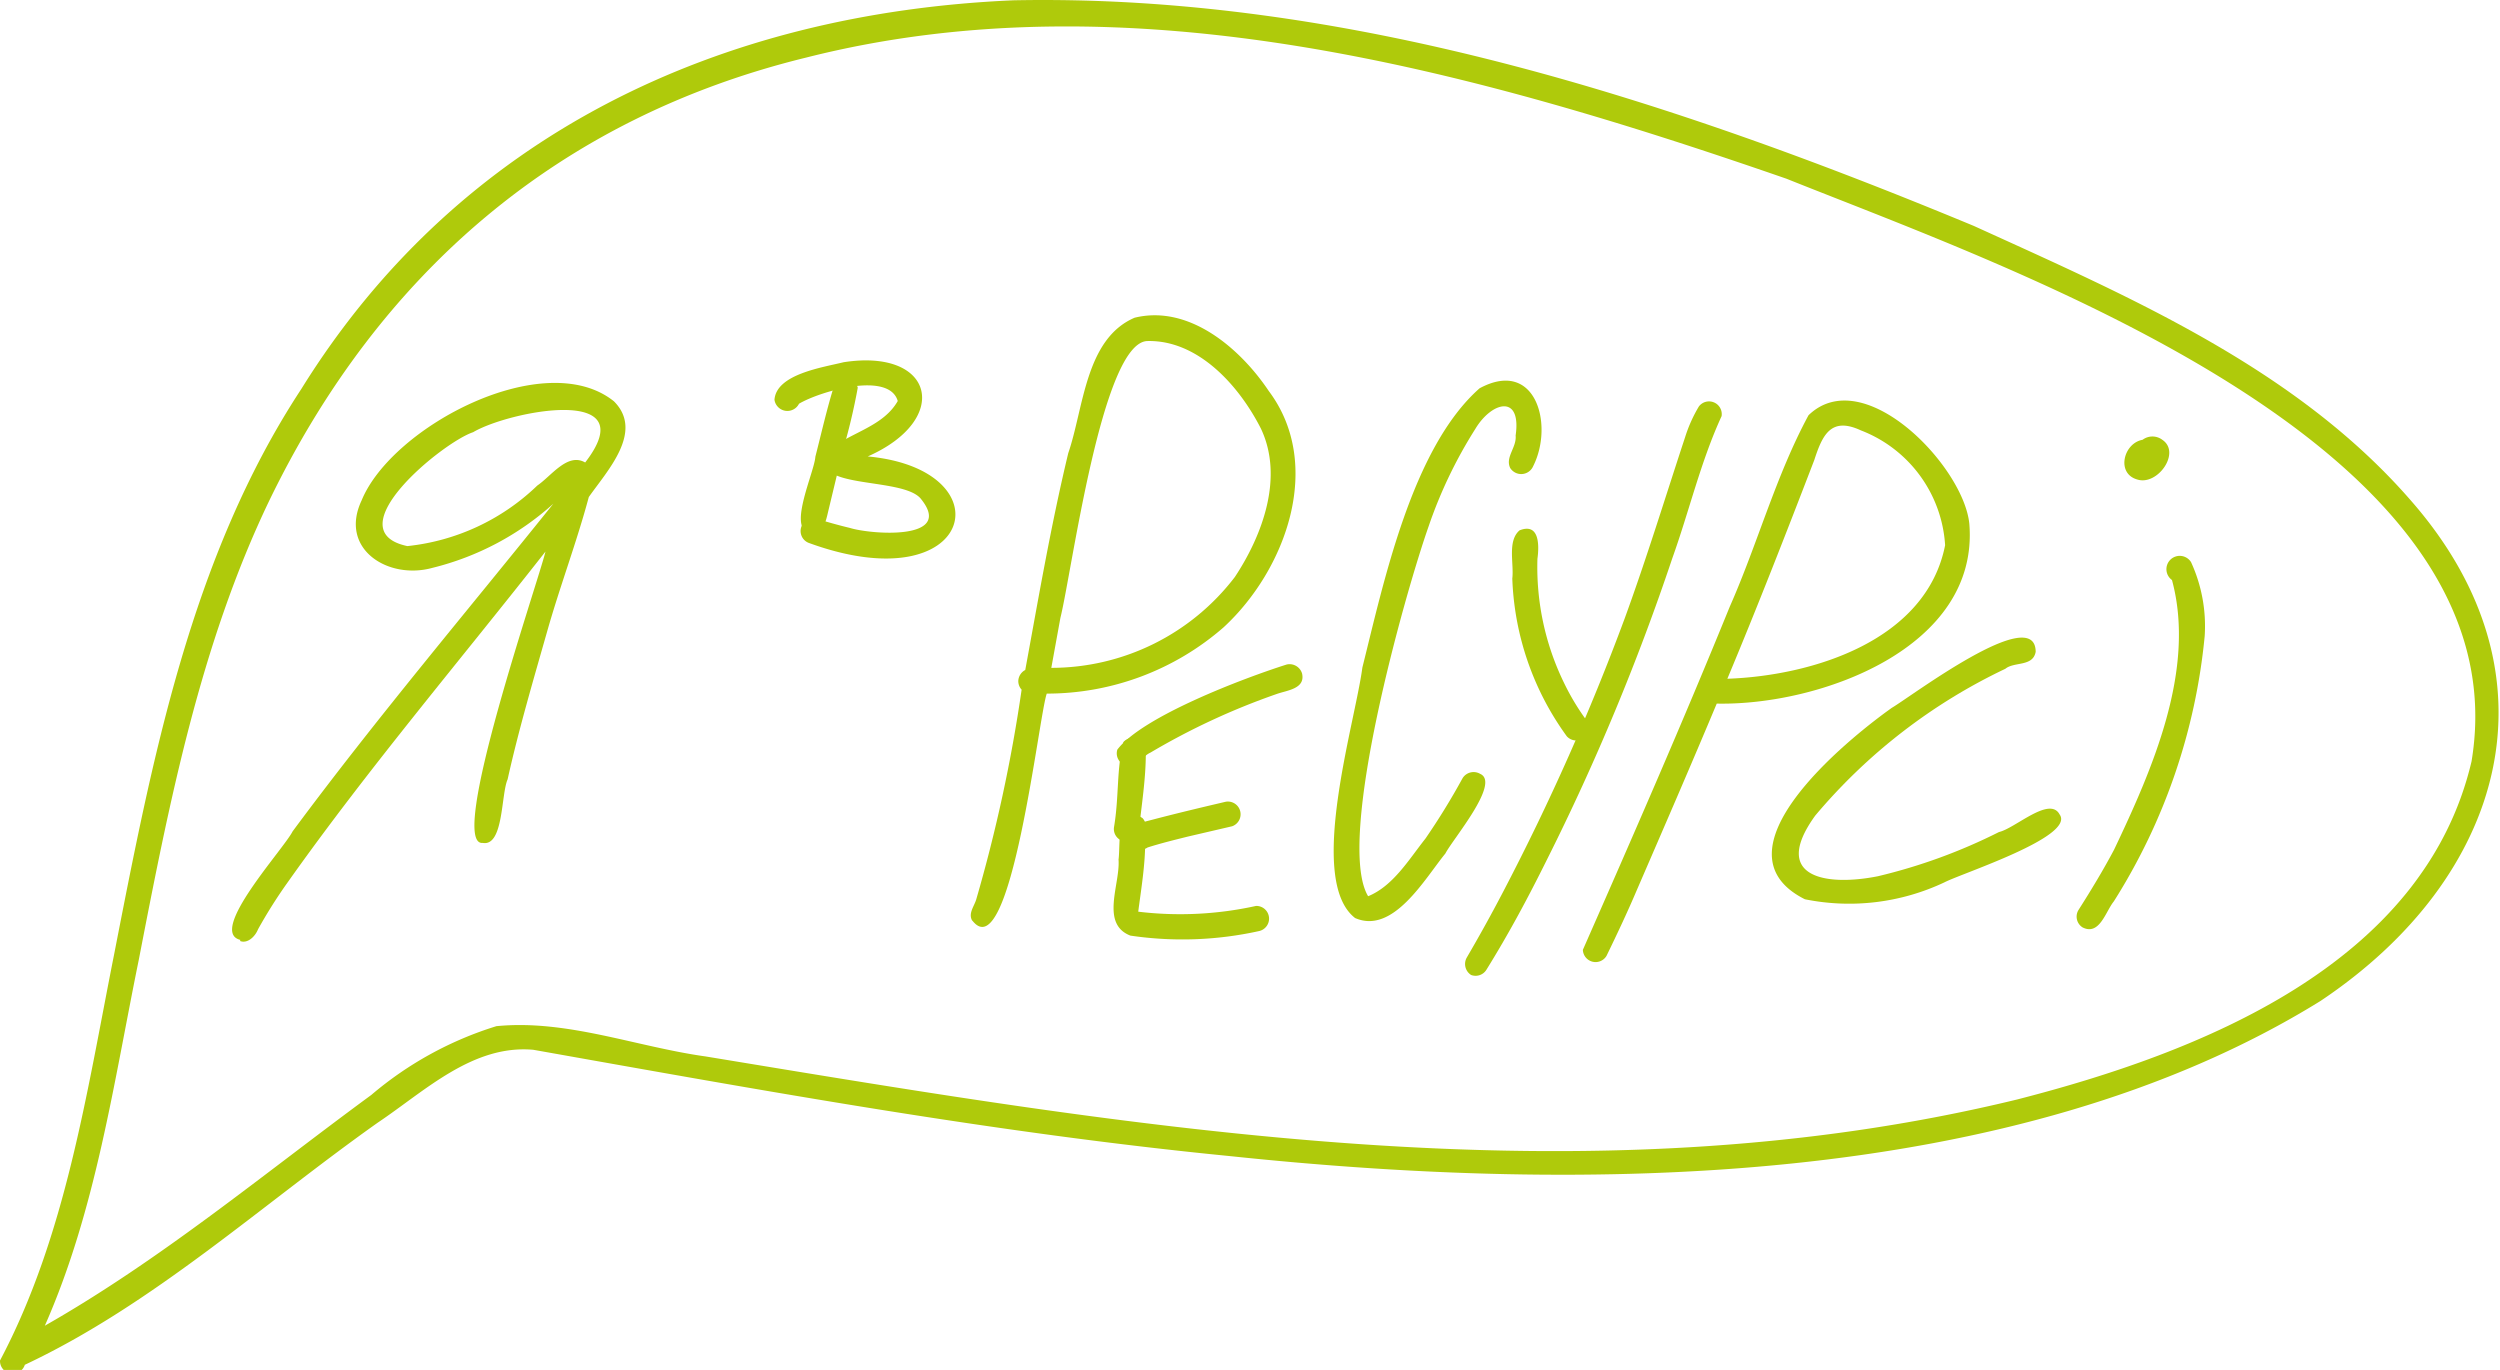 <?xml version="1.0" encoding="UTF-8"?> <svg xmlns="http://www.w3.org/2000/svg" id="Слой_1" data-name="Слой 1" viewBox="0 0 82.54 45.23"> <defs> <style>.cls-1{fill:#afca0b;}</style> </defs> <path class="cls-1" d="M9.41,47.39C8.58,51.45,8,55.63,6.31,59.46c3.83-2.18,7.21-5,10.78-7.62a11.7,11.7,0,0,1,4.13-2.27c2.33-.23,4.61.68,6.91,1,14.25,2.35,29,4.9,43.3,1.42,6-1.54,13.42-4.43,15-11.16,1.73-10.4-15-16.19-22.62-19.24-10.22-3.54-21.6-6.73-32.36-4-8.18,2-14.1,7.12-17.74,14.65C11.43,37,10.41,42.23,9.41,47.39ZM4.83,60.61C7,56.51,7.69,51.77,8.59,47.24c1.26-6.45,2.53-13.14,6.19-18.71C20,20.12,28.59,16.12,38.29,15.7,49.27,15.48,60,19,70,23.15c5.16,2.35,10.65,4.71,14.44,9.08,5.06,5.79,3.08,12.45-3,16.51C71.33,55,57,55.08,45.44,53.86c-7.74-.76-15.4-2.16-23-3.51-2-.18-3.58,1.36-5.13,2.4-3.83,2.71-7.41,6-11.66,8A.42.42,0,0,1,4.83,60.61Z" transform="translate(-4.83 -15.69)"></path> <path class="cls-1" d="M18.28,33.72a7.27,7.27,0,0,0,4.29-2c.46-.31,1-1.1,1.58-.76,2-2.59-2.52-1.7-3.7-1C19.45,30.29,15.87,33.21,18.28,33.72Zm-5.52,13c-1.08-.27,1.44-3,1.73-3.58,2.74-3.7,5.72-7.22,8.61-10.82a9.27,9.27,0,0,1-4,2.12c-1.45.4-3.09-.62-2.33-2.23,1-2.44,6.05-5.1,8.33-3.27,1,1-.22,2.29-.83,3.16-.4,1.49-.95,2.94-1.37,4.42s-.95,3.27-1.31,4.9c-.22.49-.13,2.22-.82,2.1-1.19.12,1.83-8.62,2.07-9.62C20,37.52,17,41.05,14.35,44.79a16.36,16.36,0,0,0-1,1.58C13.25,46.62,13,46.85,12.76,46.76Z" transform="translate(-4.83 -15.69)"></path> <path class="cls-1" d="M31.54,33.27c-.7-.14.18-2,.21-2.5.2-.78.38-1.58.62-2.35a.42.42,0,0,1,.78.07,20,20,0,0,1-.5,2.1l-.48,2C32.1,32.89,32,33.39,31.54,33.27Z" transform="translate(-4.83 -15.69)"></path> <path class="cls-1" d="M31.52,33.61a.42.42,0,0,1,.24-.8c.37.11.75.22,1.13.31.71.22,3.44.42,2.36-.94-.58-.8-4-.26-3-1.67.7-.55,1.75-.75,2.22-1.58-.29-1-2.59-.31-3.26.09a.43.43,0,0,1-.81-.13c.06-.85,1.6-1.07,2.28-1.24,3-.47,3.57,1.89.8,3.11C38.1,31.19,37,35.62,31.52,33.61Z" transform="translate(-4.83 -15.69)"></path> <path class="cls-1" d="M39.84,36.09l-.3,1.65a7.63,7.63,0,0,0,6.06-3c.92-1.39,1.62-3.3.86-4.9-.71-1.4-2.06-2.93-3.75-2.89C41.21,27,40.22,34.57,39.84,36.09Zm-2.91,10c-.14-.24.06-.47.13-.7a50.89,50.89,0,0,0,1.5-6.93.42.42,0,0,1-.11-.29.43.43,0,0,1,.23-.36c.44-2.39.85-4.79,1.42-7.16.51-1.48.56-3.77,2.19-4.47,1.79-.44,3.48,1,4.43,2.42,1.83,2.44.56,5.91-1.49,7.8a8.87,8.87,0,0,1-5.84,2.19C39.13,39.3,38.2,47.73,36.93,46.08Z" transform="translate(-4.83 -15.69)"></path> <path class="cls-1" d="M41.61,43c.17-1,.08-1.93.31-2.81a.43.43,0,0,1,.74.37c0,.86-.14,1.71-.23,2.56A.41.41,0,0,1,41.61,43Z" transform="translate(-4.83 -15.69)"></path> <path class="cls-1" d="M41.72,40.44c.83-1.1,4.2-2.37,5.59-2.81a.43.43,0,0,1,.51.3c.11.5-.49.55-.83.67a23,23,0,0,0-4.18,1.94c-.27.12-.42.48-.75.43A.41.41,0,0,1,41.72,40.44Z" transform="translate(-4.83 -15.69)"></path> <path class="cls-1" d="M42.06,43.48c-.18-.52.46-.63.83-.73.8-.21,1.6-.4,2.41-.59a.42.42,0,0,1,.21.81l-1.46.34c-.44.11-.89.22-1.33.36A.45.45,0,0,1,42.06,43.48Z" transform="translate(-4.83 -15.69)"></path> <path class="cls-1" d="M42.15,46.58c-1-.39-.33-1.7-.39-2.51.07-.5-.1-1.94.79-1.37.2.21.08.52.09.77,0,.78-.13,1.55-.23,2.32a11.6,11.6,0,0,0,3.89-.19.42.42,0,0,1,.1.83A11.71,11.71,0,0,1,42.15,46.58Z" transform="translate(-4.83 -15.69)"></path> <path class="cls-1" d="M49.57,46c-1.61-1.25,0-6.43.24-8.27.71-2.84,1.64-7.25,3.87-9.22,1.85-1,2.46,1.2,1.77,2.57a.43.43,0,0,1-.76.06c-.17-.36.22-.68.18-1.07.2-1.38-.79-1.12-1.33-.22A15.17,15.17,0,0,0,52,33.06c-.78,2.21-3.09,10.4-2,12.22.83-.34,1.35-1.22,1.89-1.9a22.66,22.66,0,0,0,1.23-2,.43.43,0,0,1,.58-.14c.68.3-.91,2.16-1.15,2.63C51.87,44.7,50.83,46.55,49.57,46Z" transform="translate(-4.83 -15.69)"></path> <path class="cls-1" d="M56.56,40a9.41,9.41,0,0,1-1.8-5.21c.06-.49-.17-1.24.24-1.59.66-.26.65.5.59.94a8.72,8.72,0,0,0,.87,4.08,7.9,7.9,0,0,0,.77,1.28A.42.42,0,0,1,56.56,40Z" transform="translate(-4.83 -15.69)"></path> <path class="cls-1" d="M53.4,47.88a.43.43,0,0,1-.14-.58c.42-.72.83-1.46,1.21-2.19a77.88,77.88,0,0,0,4-9v0h0c.73-2,1.34-4,2-6a4.73,4.73,0,0,1,.45-1,.42.42,0,0,1,.75.32c-.69,1.5-1.07,3.14-1.63,4.7a76.15,76.15,0,0,1-4.13,9.93c-.63,1.27-1.25,2.43-2,3.64A.42.42,0,0,1,53.4,47.88Z" transform="translate(-4.83 -15.69)"></path> <path class="cls-1" d="M64.73,30.88c-.93,2.42-1.87,4.83-2.87,7.22,2.82-.1,6.57-1.26,7.19-4.41a4.35,4.35,0,0,0-2.78-3.79C65.28,29.44,65,30.05,64.73,30.88ZM57.09,47.05c1.65-3.75,3.3-7.52,4.85-11.33.92-2.08,1.52-4.32,2.6-6.32,1.82-1.76,5.13,1.69,5.31,3.59.33,4.1-4.95,6-8.34,5.93C60.64,41,59.77,43,58.87,45.08c-.31.73-.65,1.45-1,2.17A.42.42,0,0,1,57.09,47.05Z" transform="translate(-4.83 -15.69)"></path> <path class="cls-1" d="M71.3,36.9h0l0,0a.46.46,0,0,1,.07-.07Zm-6.88,8.48c-3.13-1.57,1.31-5.21,2.87-6.32.62-.36,4.74-3.48,4.75-1.85-.09.5-.71.32-1,.56a18.65,18.65,0,0,0-6.28,4.85c-1.48,2.05.37,2.34,2.07,2a18.25,18.25,0,0,0,4-1.46c.53-.12,1.67-1.2,2-.58.53.73-3.22,1.94-3.8,2.24A7.36,7.36,0,0,1,64.42,45.38Z" transform="translate(-4.83 -15.69)"></path> <path class="cls-1" d="M73.59,46.31a.42.42,0,0,1-.14-.57c.42-.66.82-1.32,1.18-2,1.26-2.65,2.71-5.94,1.91-8.9a.44.44,0,1,1,.63-.59,5.06,5.06,0,0,1,.45,2.44,19.92,19.92,0,0,1-3,8.76C74.35,45.78,74.15,46.59,73.59,46.31Z" transform="translate(-4.83 -15.69)"></path> <path class="cls-1" d="M75.39,31.52c-.7-.2-.45-1.2.18-1.31a.54.54,0,0,1,.65,0C76.85,30.63,76.06,31.74,75.39,31.52Z" transform="translate(-4.83 -15.69)"></path> </svg> 